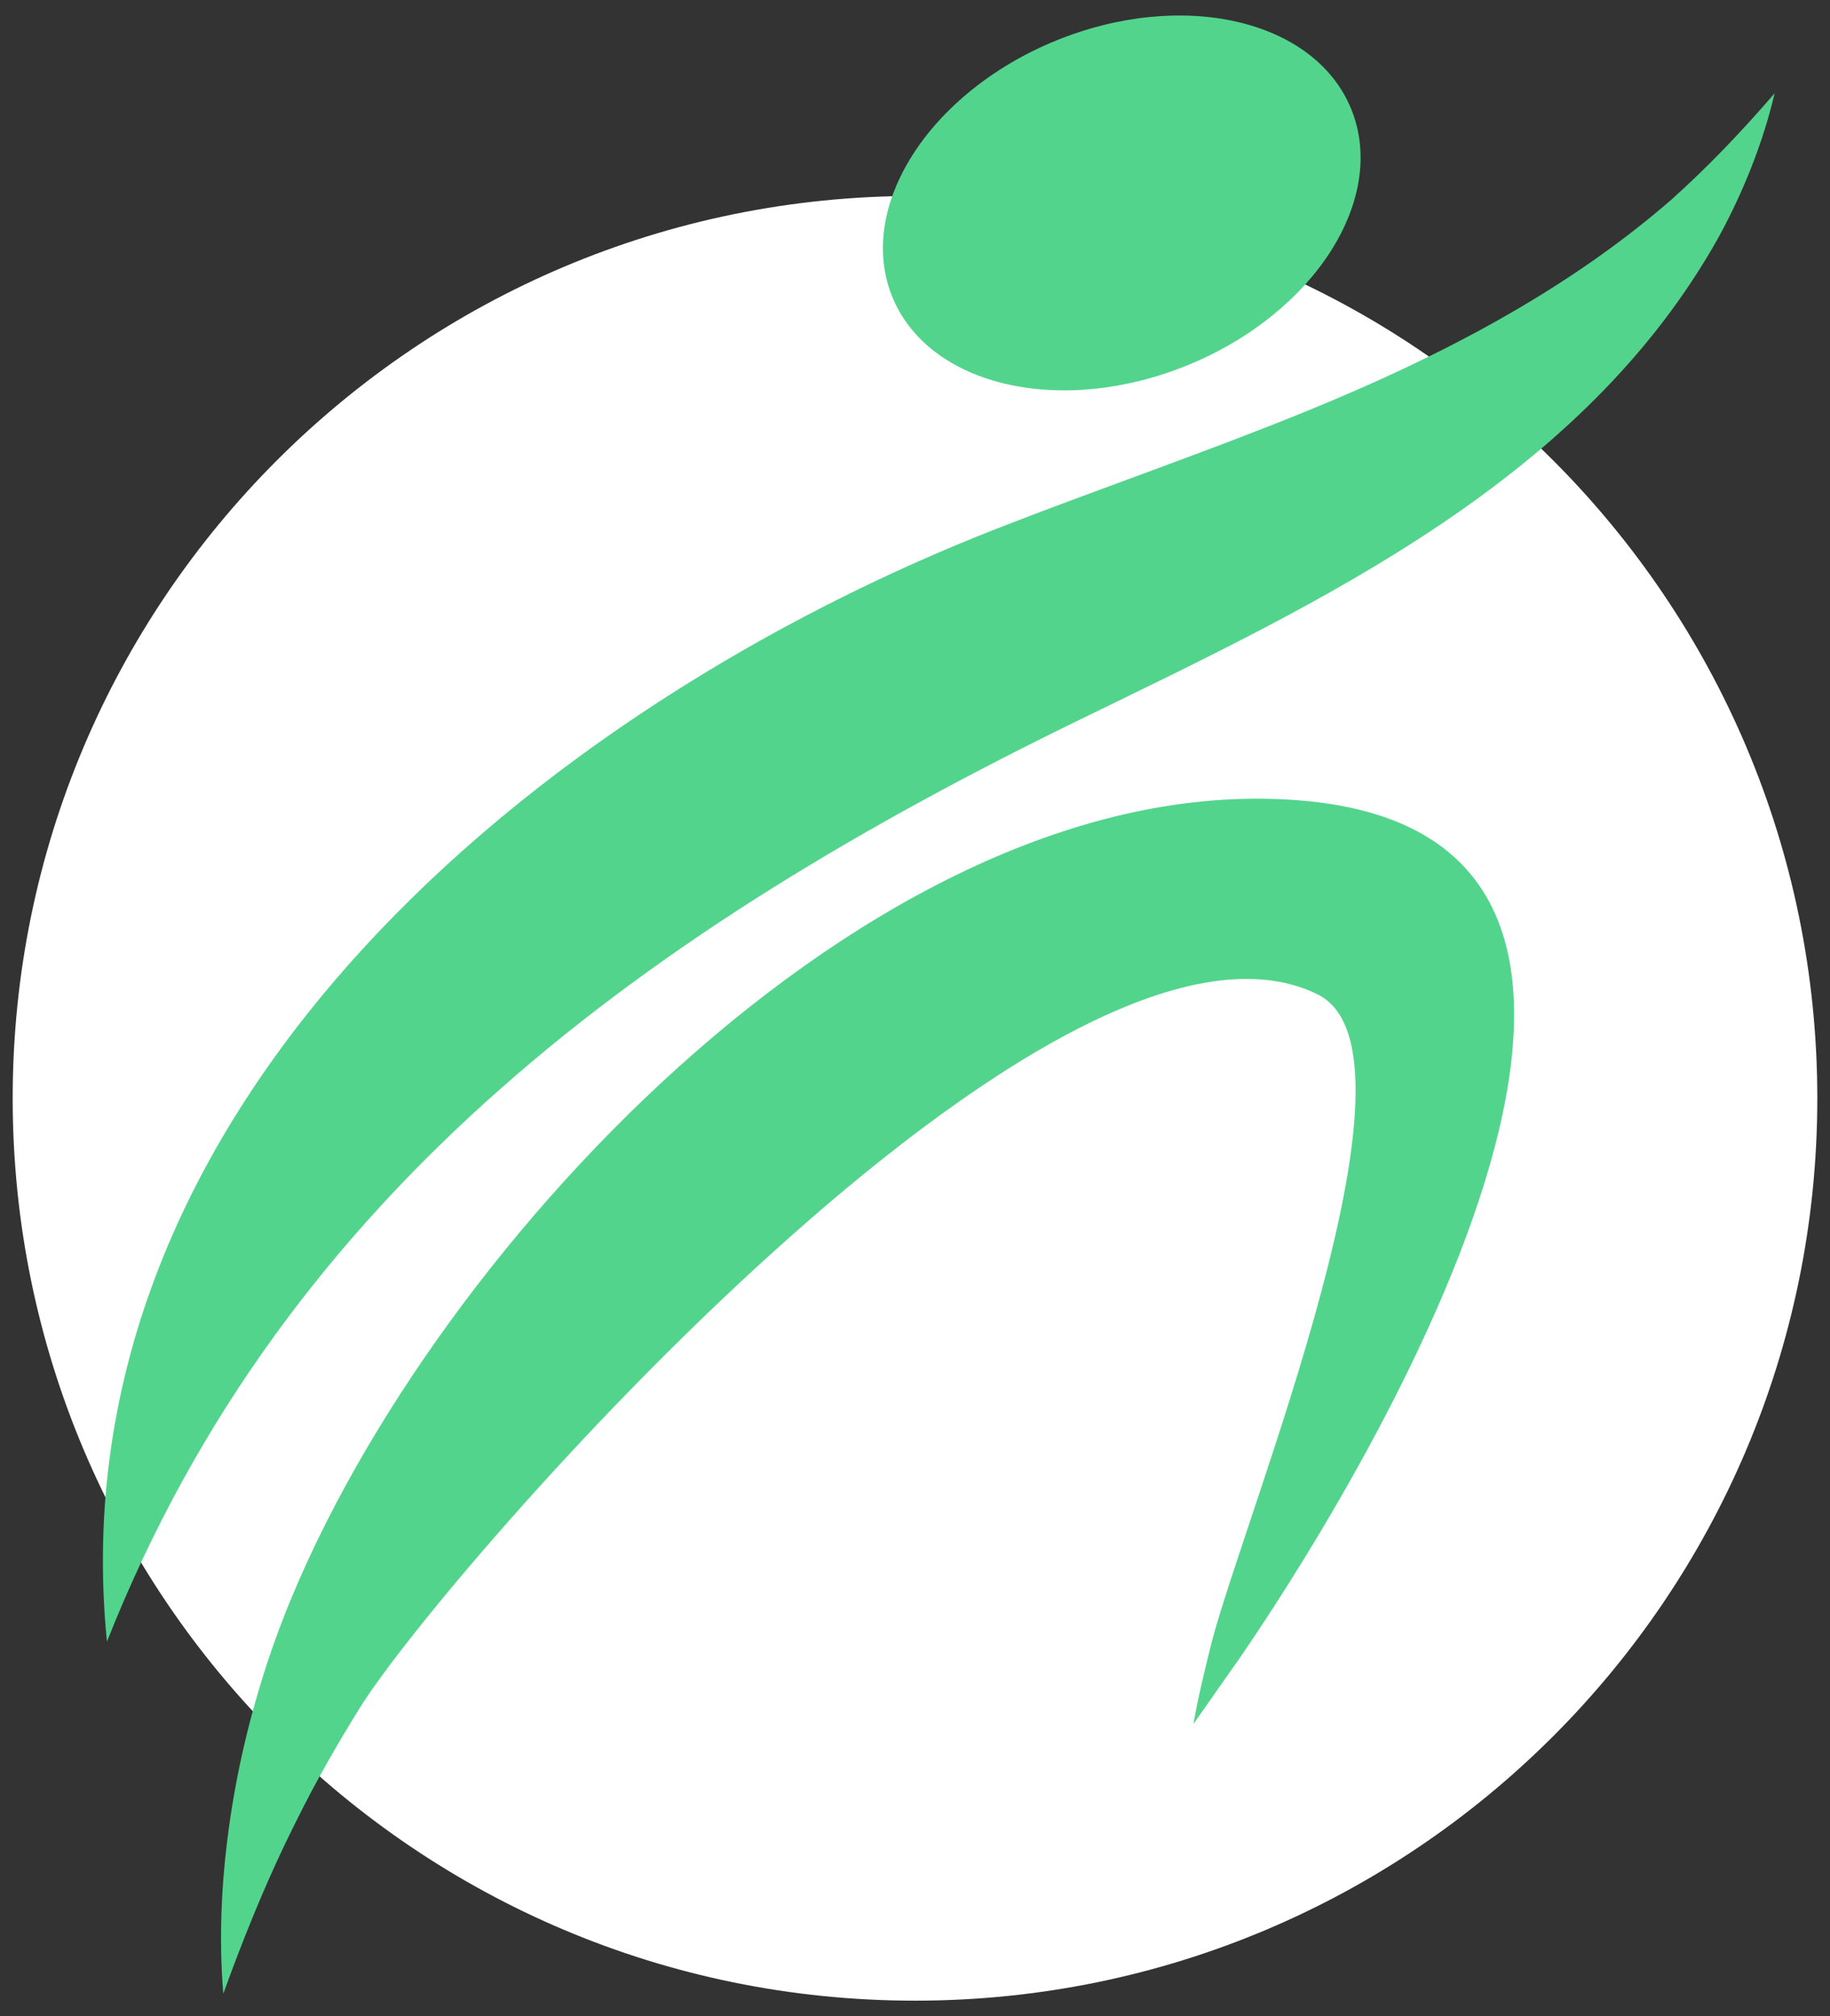 <svg width="59" height="65" viewBox="0 0 59 65" fill="none" xmlns="http://www.w3.org/2000/svg">
<rect x="0" y="0" width="59" height="65" fill="#333333" stroke="none"/>
<path d="M29.5 64.5C45.567 64.5 58.591 51.476 58.591 35.409C58.591 19.343 45.567 6.318 29.5 6.318C13.434 6.318 0.409 19.343 0.409 35.409C0.409 51.476 13.434 64.5 29.5 64.5Z" fill="white"/>
<path d="M42.099 13.265C46.315 11.546 50.424 9.445 53.883 6.439C55.044 5.402 56.141 4.253 57.215 3.007C56.838 4.605 56.217 6.161 55.413 7.641C51.021 15.5 42.604 19.408 34.843 23.187C21.06 29.899 9.229 38.316 3.448 52.924C1.72 35.637 17.46 22.764 32.193 17.021C35.462 15.746 38.851 14.59 42.099 13.265Z" fill="#53D48D"/>
<path d="M7.199 64.278C7.053 62.505 7.134 60.706 7.381 58.918C7.626 57.129 8.045 55.352 8.614 53.617C12.405 42.037 26.78 25.861 40.364 25.751C57.068 25.616 44.649 46.631 39.999 53.411L38.477 55.581C38.627 54.702 38.844 53.84 39.055 52.982C40.148 48.758 46.285 33.916 42.469 32.052C34.073 27.952 14.351 50.678 11.633 55.011C11.187 55.72 10.763 56.445 10.351 57.183C9.939 57.922 9.561 58.681 9.187 59.452C8.451 60.996 7.802 62.605 7.199 64.278Z" fill="#53D48D"/>
<path d="M43.559 3.504C44.744 6.388 42.394 10.087 38.312 11.765C34.228 13.443 29.957 12.465 28.772 9.581C27.587 6.697 29.937 2.998 34.019 1.32C38.103 -0.357 42.374 0.62 43.559 3.504Z" fill="#53D48D"/>
</svg>
